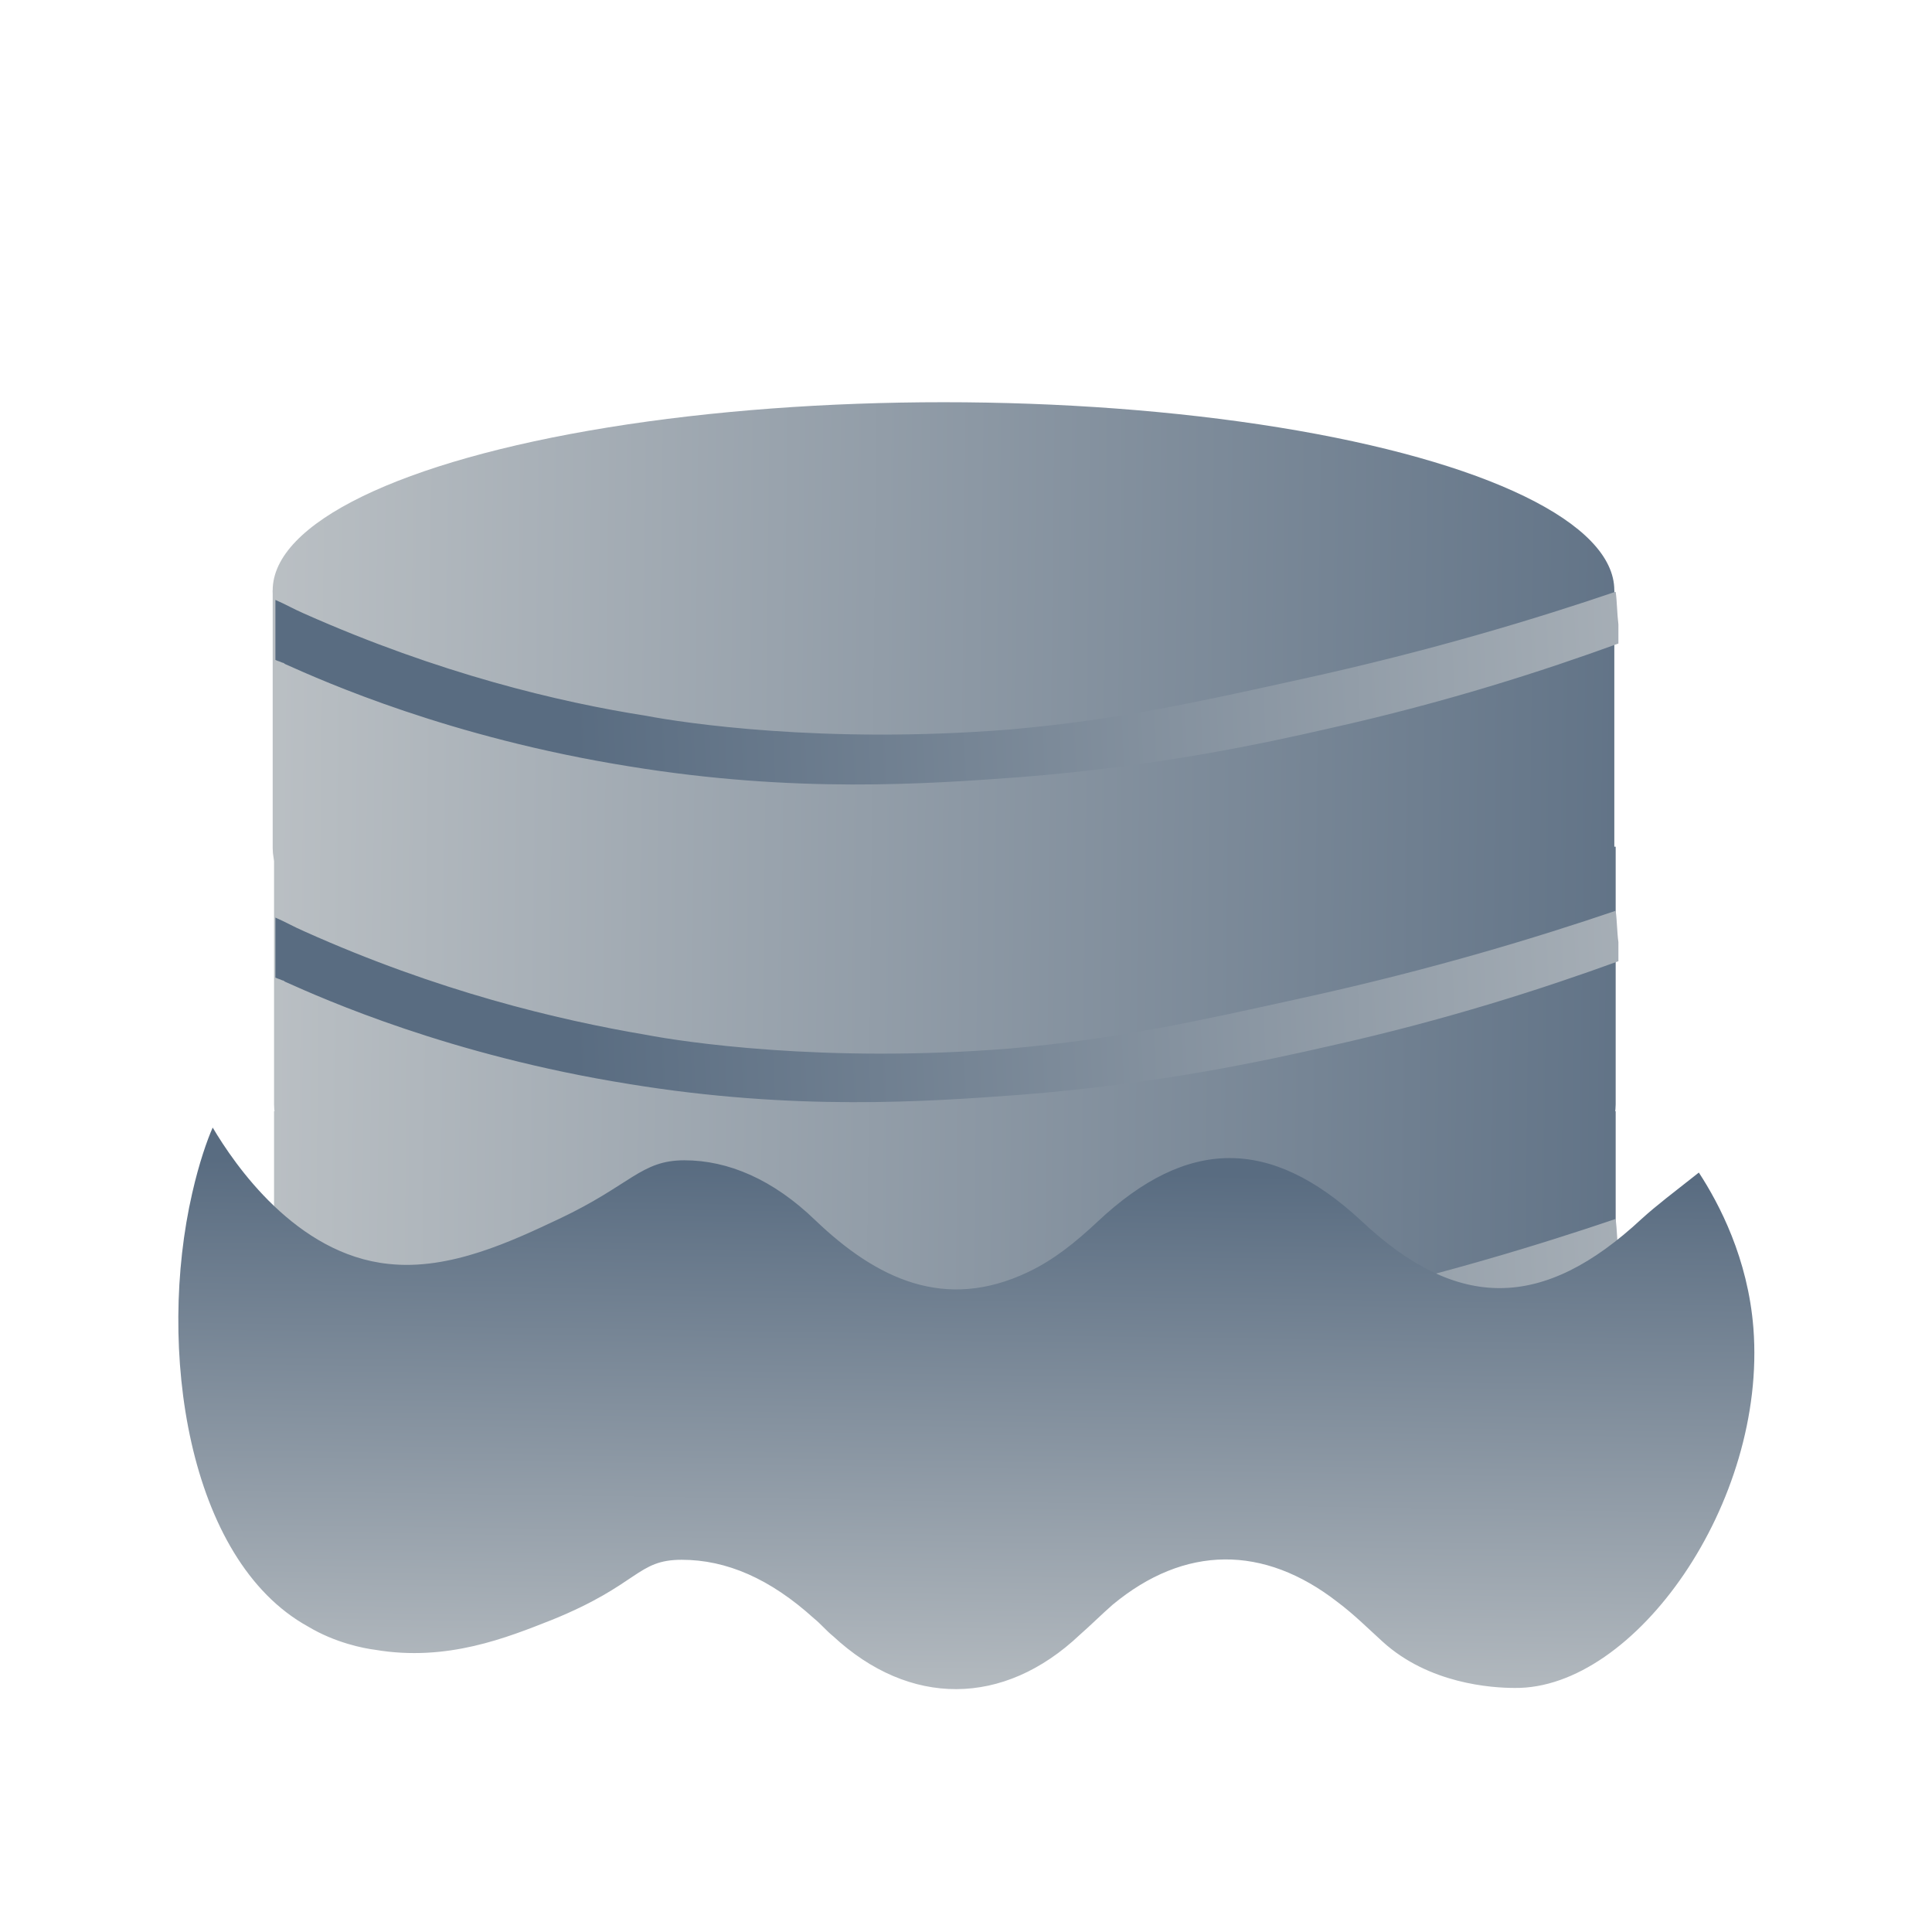 <?xml version="1.0" encoding="utf-8"?>
<svg version="1.1" xmlns="http://www.w3.org/2000/svg" xmlns:xlink="http://www.w3.org/1999/xlink" x="0px" y="0px"
	 viewBox="0 0 141.7 141.7" style="enable-background:new 0 0 141.7 141.7;" xml:space="preserve">
<style type="text/css">
	.st0{clip-path:url(#SVGID_00000102506447673611323360000018403889070391472539_);}
	.st1{clip-path:url(#SVGID_00000155126284550300251430000011221256565802459318_);}
	.st2{clip-path:url(#SVGID_00000034775910934521323230000016851117929021985710_);}
	.st3{clip-path:url(#SVGID_00000088832301473385941410000009360153131440385671_);}
	.st4{fill:url(#SVGID_00000048465769272193935370000006172839542337695129_);}
	.st5{fill:url(#SVGID_00000028324161428087759420000016255915555468728737_);}
	.st6{fill:url(#SVGID_00000138530838184440376910000014616727495734759077_);}
	.st7{fill:url(#SVGID_00000148659678687031448210000002857783930574514822_);}
	.st8{fill:url(#SVGID_00000036929897548982910450000011662035089017333403_);}
	.st9{fill:url(#SVGID_00000070805315013761437860000006256899691292407680_);}
	.st10{fill:url(#SVGID_00000056402285210612840280000015236513092750925739_);}
	.st11{fill:url(#SVGID_00000049914319848149719810000012787339851786260646_);}
	.st12{fill:url(#SVGID_00000171717600024840212660000014471433024791904675_);}
	.st13{fill:url(#SVGID_00000100346037563750338530000017765785022147127170_);}
	.st14{fill:url(#SVGID_00000085228355695261522540000012766307826220969908_);}
	.st15{fill:url(#SVGID_00000035517862287816019450000007056400312923536257_);}
	.st16{fill:url(#SVGID_00000078766149622438825670000007471667882217650619_);}
	
		.st17{clip-path:url(#SVGID_00000008861334466598347040000001882499524578371765_);fill:url(#SVGID_00000060737786914986506430000009890948787803344775_);}
	.st18{fill:url(#SVGID_00000107554638941477849240000002914364798680356273_);}
	.st19{clip-path:url(#SVGID_00000007394521253375029530000012805393590293270197_);}
	.st20{clip-path:url(#SVGID_00000158742783002070647280000012527179362189340069_);}
	.st21{clip-path:url(#SVGID_00000172406283692732228980000012398441669431454126_);}
	.st22{clip-path:url(#SVGID_00000106123371078099235320000013276188941939732880_);}
	.st23{fill:url(#SVGID_00000110469343181693762230000017266018782531925387_);}
	.st24{fill:url(#SVGID_00000032613049575939459800000004579028721690863762_);}
	.st25{fill:url(#SVGID_00000062880226361357247840000004581259072117058944_);}
	.st26{fill:url(#SVGID_00000178911478309219790620000016578791078357110414_);}
	.st27{fill:url(#SVGID_00000122682139562275659240000009082958308445205126_);}
	.st28{clip-path:url(#SVGID_00000042722463690391845580000002394746713191143566_);}
	
		.st29{fill:url(#SVGID_00000106109318916860300950000010562453034772360118_);stroke:url(#SVGID_00000078003958496062382100000005415113617592791224_);stroke-width:0.25;stroke-miterlimit:10;}
	.st30{fill:url(#SVGID_00000031896307360981439270000000114923830167645840_);}
	.st31{fill:url(#SVGID_00000008863555908535022580000008285842386768935560_);}
	.st32{fill:url(#SVGID_00000183225775703883545740000012498659446013308312_);}
	.st33{fill:url(#SVGID_00000062908347220781566300000005687507218709331095_);}
	.st34{fill:url(#SVGID_00000093869187125843784230000003300233128188519055_);}
	.st35{fill:url(#SVGID_00000038379746016131980190000001807407000425202873_);}
	.st36{fill:url(#SVGID_00000165203420253491267420000015459102668871110063_);}
	.st37{clip-path:url(#SVGID_00000001644189488641134170000009118738965812086204_);}
	.st38{fill:url(#SVGID_00000044893709494286020800000001833998485091687044_);}
	.st39{fill:url(#SVGID_00000049921792730649877350000014523634692398964125_);}
	.st40{fill:url(#SVGID_00000093864535341693854820000001428768460725720208_);}
	.st41{fill:url(#SVGID_00000085972670947609693180000006178287001468042160_);}
	.st42{fill:url(#SVGID_00000079458069518211973510000006113364364209518745_);}
	.st43{clip-path:url(#SVGID_00000000944856712723433590000010134626719692483996_);}
	.st44{fill:url(#SVGID_00000173858538804396636920000018339551805905430454_);}
	.st45{fill:url(#SVGID_00000170959642670913135520000009517795653823934902_);}
	.st46{clip-path:url(#SVGID_00000023960012109812630830000011111670906983924886_);}
	.st47{fill:url(#SVGID_00000056397115983741581950000011674284892318674098_);}
	.st48{fill:url(#SVGID_00000132085106322778548760000017236662615405474970_);}
	.st49{fill:url(#SVGID_00000054945428719714570620000000575066283165446027_);}
	.st50{clip-path:url(#SVGID_00000152947766247391242530000004175054199099739575_);}
	.st51{clip-path:url(#SVGID_00000104691547892010512790000007850686748106973877_);}
	.st52{clip-path:url(#SVGID_00000156579295632809906270000007067868733687138947_);}
	.st53{fill:url(#SVGID_00000065765372704684057630000006737977634741262515_);}
	.st54{fill:url(#SVGID_00000064333457455633468720000016819117751360818086_);}
	.st55{fill:url(#SVGID_00000152232515271776140920000010428303495964308141_);}
	.st56{clip-path:url(#SVGID_00000008847888626185317940000013365903912196486073_);}
	.st57{fill:url(#SVGID_00000163047849948449224700000016883183039449808023_);}
	.st58{fill:url(#SVGID_00000119830131378444417030000016338361984375559595_);}
	.st59{clip-path:url(#SVGID_00000005257262448173190590000015994978035855143850_);}
	.st60{fill:url(#SVGID_00000112592133074935337130000008516632734120413072_);}
	.st61{fill:url(#SVGID_00000123407641023407122280000006232297660362138003_);}
	.st62{clip-path:url(#SVGID_00000039117419078974946800000015946690670494011030_);}
	.st63{fill:url(#SVGID_00000146471680337897302900000012016352494522005930_);}
	.st64{clip-path:url(#SVGID_00000139266699078198647390000006550446668508315812_);}
	.st65{fill:url(#SVGID_00000143584973250537132010000017374001758992498338_);}
	.st66{fill:url(#SVGID_00000012454574977358304420000000566367218848145821_);}
	.st67{fill:url(#SVGID_00000111172167772303087660000003834048594264847764_);}
	.st68{fill:url(#SVGID_00000067206072904587643430000014243439672471313303_);}
	.st69{clip-path:url(#SVGID_00000106130787113126785000000014980679108664710835_);}
	.st70{fill:url(#SVGID_00000137100532628645508820000015858796985382275473_);}
	.st71{fill:url(#SVGID_00000120528092614153339850000006487619443470589057_);}
	.st72{fill:url(#SVGID_00000007414906471314987210000018155625282244448906_);}
	.st73{clip-path:url(#SVGID_00000100374426001580513880000017864922811803594417_);}
	.st74{clip-path:url(#SVGID_00000103976728577734135490000008024483519028961417_);}
	.st75{fill:url(#SVGID_00000147197781458110574980000012594518617039311520_);}
	.st76{fill:url(#SVGID_00000153707423672661831240000004431920944985535887_);}
	
		.st77{clip-path:url(#SVGID_00000076578846102005316440000004255205124945829007_);fill:url(#SVGID_00000163051437411059639850000017104684417214172032_);}
	.st78{fill:url(#SVGID_00000010269513525696917000000003226989102533454738_);}
	.st79{clip-path:url(#SVGID_00000078739970343700930460000017242518395230355601_);}
	.st80{fill:url(#SVGID_00000118385225893633482270000010884103932904269713_);}
	.st81{clip-path:url(#SVGID_00000135658891077536785900000005008028602609748879_);}
	.st82{fill:url(#SVGID_00000097490661189560817570000010455072077927910561_);}
	.st83{fill:url(#SVGID_00000044173529316213849130000015816922111845203369_);}
	.st84{fill:url(#SVGID_00000078755882761129523170000011009803996131418024_);}
	.st85{clip-path:url(#SVGID_00000159440543354292501720000003534895046248585398_);}
	.st86{clip-path:url(#SVGID_00000125581587735343206010000006118806747793457564_);}
	.st87{clip-path:url(#SVGID_00000057123537991722601330000011379623560167258808_);}
	.st88{fill:url(#SVGID_00000116947265241373218310000016345003805887233972_);}
	.st89{fill:url(#SVGID_00000098927162403572098850000002889246237856164785_);}
	.st90{fill:url(#SVGID_00000080190060753670771860000003177207818484114878_);}
	.st91{fill:url(#SVGID_00000168112297647718109330000011862427755952735888_);}
	.st92{fill:url(#SVGID_00000050664150381214140940000012521382887270553222_);}
	.st93{fill:url(#SVGID_00000176035868138134878190000007876004998607014788_);}
	.st94{fill:url(#SVGID_00000049200602174988800310000000162404846216439961_);}
	
		.st95{clip-path:url(#SVGID_00000114037374108005065350000009700217412241114037_);fill:url(#SVGID_00000047024070001263355340000007218438577709135025_);}
	
		.st96{clip-path:url(#SVGID_00000031202793418635063760000007483494981135587998_);fill:url(#SVGID_00000109016092078763733840000011414960106186430397_);}
	.st97{fill:url(#SVGID_00000110457934910883401090000005305508017887568036_);}
	.st98{fill:url(#SVGID_00000182510753453749492260000001440712322088673934_);}
	.st99{fill:url(#SVGID_00000145776426643616878200000007882591786976895404_);}
	.st100{fill:url(#SVGID_00000103956049489075904420000008745938830372183711_);}
	.st101{fill:url(#SVGID_00000165916862344345563180000008940081616403333510_);}
	.st102{clip-path:url(#SVGID_00000134956376713346207310000005064081875601750958_);}
	.st103{fill:url(#SVGID_00000056426965299117614400000007133868273978193289_);}
	.st104{fill:url(#SVGID_00000087394510756157742200000004327047510073598336_);}
	.st105{fill:url(#SVGID_00000042012279812075797340000015926505179759684258_);}
	
		.st106{fill:url(#SVGID_00000093146988543193560410000014107444303880433337_);stroke:url(#SVGID_00000038378407302091018860000013819541631421208198_);stroke-width:0.25;stroke-miterlimit:10;}
	.st107{fill:url(#SVGID_00000135660061903183878100000007852005346081733549_);}
	.st108{fill:url(#SVGID_00000080923900679021509920000014263772262666781063_);}
	.st109{fill:url(#SVGID_00000008845518592870726810000008334390348950870407_);}
	.st110{clip-path:url(#SVGID_00000061465052071493380260000004268000331185811618_);}
	.st111{clip-path:url(#SVGID_00000024682323215791229650000004935610973340382089_);}
	.st112{clip-path:url(#SVGID_00000062168397350937318730000017203382029085346217_);}
	
		.st113{fill:url(#SVGID_00000133505059453554627670000008693069977222658486_);stroke:url(#SVGID_00000105392643753209841490000003549971833402741141_);stroke-width:0.25;stroke-miterlimit:10;}
	
		.st114{fill:url(#SVGID_00000144321385617710529330000005059764506706657976_);stroke:url(#SVGID_00000103260284590290290670000001006777679714066561_);stroke-width:0.25;stroke-miterlimit:10;}
	
		.st115{fill:url(#SVGID_00000066475410343203161480000000801906991301416356_);stroke:url(#SVGID_00000047757988486993563750000000250562221142173826_);stroke-width:0.25;stroke-miterlimit:10;}
	
		.st116{fill:url(#SVGID_00000017486751773188219610000007070066814243203980_);stroke:url(#SVGID_00000048491563460462413770000001338555888185665970_);stroke-width:0.25;stroke-miterlimit:10;}
	
		.st117{fill:url(#SVGID_00000044876422509430806830000018092894269571848088_);stroke:url(#SVGID_00000101097789686967599680000014295404893671887238_);stroke-width:0.25;stroke-miterlimit:10;}
	
		.st118{fill:url(#SVGID_00000104664298586590599430000012234987601123371922_);stroke:url(#SVGID_00000028323141561544397570000011496697928839204245_);stroke-width:0.25;stroke-miterlimit:10;}
	
		.st119{fill:url(#SVGID_00000168816166635424072120000008285960393333213108_);stroke:url(#SVGID_00000132090435821075877240000011047772927061986722_);stroke-width:0.25;stroke-miterlimit:10;}
	.st120{fill:url(#SVGID_00000071535305100398533570000014160213983418514860_);}
	
		.st121{clip-path:url(#SVGID_00000063634266788023028650000005869469352918416274_);fill:url(#SVGID_00000117671624503028994410000002444791279191157135_);}
	.st122{fill:url(#SVGID_00000110435635704560477940000014079757768186050739_);}
	.st123{fill:url(#SVGID_00000161616941672916846060000014886740912407995057_);}
	.st124{fill:url(#SVGID_00000154401401699715273280000004997552293985616057_);}
	.st125{fill:url(#SVGID_00000138534271717506038590000008929656806755123861_);}
	.st126{fill:url(#SVGID_00000143609213760438559630000010665972592562782086_);}
	.st127{fill:url(#SVGID_00000004521234079733577220000000833746802141649295_);}
	.st128{fill:url(#SVGID_00000150090516297755657070000000521895849136838556_);}
	
		.st129{clip-path:url(#SVGID_00000161618954842681858120000010576641504036209061_);fill:url(#SVGID_00000036968943383245269000000016861948218098221474_);}
	.st130{fill:url(#SVGID_00000133505990678823732870000001334432811827084184_);}
	.st131{clip-path:url(#SVGID_00000124157569594007252010000007766459936526099610_);}
	.st132{fill:url(#SVGID_00000127014174994469937870000002216607353023881656_);}
	.st133{clip-path:url(#SVGID_00000119078443314413343720000013962211773044672420_);}
	.st134{fill:url(#SVGID_00000093857728626145131780000016544181344084139424_);}
	.st135{fill:url(#SVGID_00000024719426072476973740000009215970158828050349_);}
	.st136{fill:url(#SVGID_00000085938852086834682760000010215553424213464234_);}
	.st137{clip-path:url(#SVGID_00000105426028274929248940000013124047783634963091_);}
	.st138{clip-path:url(#SVGID_00000018932503320220194420000018385050267577563797_);}
	.st139{clip-path:url(#SVGID_00000091016320321061615080000013879236870956768425_);}
	.st140{fill:url(#SVGID_00000001624166006907244220000002645494877981223302_);}
	.st141{fill:url(#SVGID_00000093883816017921004470000015150117229041469627_);}
	.st142{fill:url(#SVGID_00000178181536382008084570000011994208591076879523_);}
	.st143{fill:url(#SVGID_00000033353846823434063950000008144576045220853637_);}
	.st144{fill:url(#SVGID_00000101088677697689802440000016709344827471078315_);}
	.st145{fill:url(#SVGID_00000183931196181728577250000016044804984564823463_);}
	.st146{fill:url(#SVGID_00000039095010405449279670000008491455369509307833_);}
	
		.st147{clip-path:url(#SVGID_00000072997378145040261840000017846423633271341238_);fill:url(#SVGID_00000039821772538731783100000012650004007362851246_);}
	
		.st148{clip-path:url(#SVGID_00000080905909879761793240000016417145514814093991_);fill:url(#SVGID_00000152238991955639335730000012971722908304975536_);}
	.st149{fill:url(#SVGID_00000138558543987009158060000009501469444119007891_);}
	.st150{fill:url(#SVGID_00000162341760801526517750000001898699283171314344_);}
	.st151{fill:url(#SVGID_00000090999958690140134410000013528275027895410340_);}
	.st152{fill:url(#SVGID_00000063624162297420687660000014621103586214524071_);}
	.st153{fill:url(#SVGID_00000179611221562402047840000014500433386051866781_);}
	.st154{clip-path:url(#SVGID_00000038394237824007971030000015741029137386486679_);}
	.st155{fill:url(#SVGID_00000003096374680176805300000001654620766214220167_);}
	.st156{fill:url(#SVGID_00000021101810849849678350000012498334657148244659_);}
	.st157{fill:url(#SVGID_00000171691525353005732000000015362830301457375126_);}
	.st158{fill:#7D8B9A;}
	.st159{fill:url(#SVGID_00000003100070442873146800000003368495406263160732_);}
	.st160{fill:url(#SVGID_00000181797442001973369930000008924137533199218105_);}
	.st161{fill:url(#SVGID_00000135675942573215709130000017937496182623525286_);}
	.st162{fill:url(#SVGID_00000034056989719896164330000013729227238564509352_);}
	.st163{fill:url(#SVGID_00000012451742586171332440000009577973569813732792_);}
	.st164{fill:url(#SVGID_00000101823163431775388260000003988462523102527151_);}
	.st165{fill:url(#SVGID_00000095302304636670998300000010570034749600622757_);}
	.st166{fill:url(#SVGID_00000143586446850993912230000002738948375820453542_);}
	.st167{fill:url(#SVGID_00000160887274555297973980000006336933268998396603_);}
	.st168{fill:url(#SVGID_00000087379095804135085480000002358113399139164054_);}
	.st169{fill:url(#SVGID_00000021106501793903289520000001918793198446411927_);}
	.st170{fill:url(#SVGID_00000178206791052559408270000010870153649165871024_);}
	.st171{fill:url(#SVGID_00000164476742509364925840000017512995959572925615_);}
	.st172{clip-path:url(#SVGID_00000129890923047788596050000006387255868507789191_);}
	.st173{clip-path:url(#SVGID_00000151541348341900564620000014088611888809724079_);}
	.st174{clip-path:url(#SVGID_00000155144429405038827250000018372251510136442519_);}
	.st175{clip-path:url(#SVGID_00000176005035572748509970000015857527015859485585_);}
	.st176{fill:url(#SVGID_00000124860047253308939460000016743947187608040334_);}
	.st177{fill:url(#SVGID_00000072991842911930943940000008042906725543853445_);}
	.st178{fill:url(#SVGID_00000060747592964851859450000003731204435717699996_);}
	.st179{clip-path:url(#SVGID_00000088828790771313933800000001666937854368448647_);}
	.st180{clip-path:url(#SVGID_00000075868971437266975280000015235294862799396785_);}
	.st181{clip-path:url(#SVGID_00000175293953888434062690000014873999924418006174_);}
	.st182{clip-path:url(#SVGID_00000044873101803007645710000013137106713783624363_);}
	.st183{fill:url(#SVGID_00000006673576468270808400000003465578569878254496_);}
	.st184{fill:url(#SVGID_00000150799540999499634180000010548630267428350652_);}
	.st185{fill:url(#SVGID_00000106826677225365996220000011280191311993924522_);}
	.st186{fill:url(#SVGID_00000136391442213960513970000001953591728101349273_);}
	.st187{fill:url(#SVGID_00000004536750564370722520000005726038119030048162_);}
	.st188{clip-path:url(#SVGID_00000149381951492319391780000006761719351221395856_);}
	.st189{clip-path:url(#SVGID_00000127760939548230000100000011245445175873732742_);}
	.st190{clip-path:url(#SVGID_00000175318921130952359270000001194988464281847483_);}
	.st191{clip-path:url(#SVGID_00000057148836230466596020000003652734842991438981_);}
	.st192{fill:url(#SVGID_00000169549258673820456610000010135715820474064806_);}
	.st193{fill:url(#SVGID_00000071525504934889807680000006052988933667421103_);}
	.st194{fill:url(#SVGID_00000078038056486359747850000015343152551577799331_);}
	.st195{fill:url(#SVGID_00000110452299038998870320000007076387331087230869_);}
	.st196{fill:url(#SVGID_00000145755832425286566350000016915144592715847052_);}
	.st197{fill:url(#SVGID_00000044173378601162980930000002064795627435325620_);}
	.st198{fill:url(#SVGID_00000183233955117756555930000012748057297751297167_);}
	.st199{fill:url(#SVGID_00000170965666368037677320000016139570487965350020_);}
	.st200{fill:url(#SVGID_00000118395253169576483430000010137103274036615597_);}
	.st201{fill:url(#SVGID_00000078041074294731817340000001329977745259329954_);}
	.st202{fill:url(#SVGID_00000013185422254089988430000005068244213176835263_);}
	.st203{fill:url(#SVGID_00000156557723134538477770000014366276521764634264_);}
	.st204{fill:url(#SVGID_00000148634730287120263960000015172259956073040816_);}
	.st205{fill-rule:evenodd;clip-rule:evenodd;fill:url(#SVGID_00000075133818838066865210000013806547996375769774_);}
	.st206{fill-rule:evenodd;clip-rule:evenodd;fill:url(#SVGID_00000054987589063376606070000013548216190892403632_);}
	.st207{clip-path:url(#SVGID_00000005254658632606475760000011853734480970788231_);}
	.st208{fill:url(#SVGID_00000088813155336595142450000012219502159389284277_);}
	.st209{fill:url(#SVGID_00000017498418948588787230000009203412951671039369_);}
	.st210{clip-path:url(#SVGID_00000037658980298969622830000004303452250779644349_);}
	.st211{fill:url(#SVGID_00000042003096836767471580000017510750510965035940_);}
	.st212{fill:url(#SVGID_00000114035921552939991910000012905782961977062550_);}
</style>
<g>
	<g>
		<defs>
			<polygon id="SVGID_00000128451758452611207110000003063847567046683323_" points="41.3,200.9 41.3,252.6 88.4,278.4 135.5,252.6 
				135.5,200.9 88.4,175.1 			"/>
		</defs>
		
			<linearGradient id="SVGID_00000125564562856675782770000015100730924693278393_" gradientUnits="userSpaceOnUse" x1="41.262" y1="226.738" x2="135.53" y2="226.738">
			<stop  offset="0" style="stop-color:#596C81"/>
			<stop  offset="1" style="stop-color:#CCCFD0"/>
		</linearGradient>
		
			<use xlink:href="#SVGID_00000128451758452611207110000003063847567046683323_"  style="overflow:visible;fill:url(#SVGID_00000125564562856675782770000015100730924693278393_);"/>
		<clipPath id="SVGID_00000160164857610481487080000013714994550718044302_">
			<use xlink:href="#SVGID_00000128451758452611207110000003063847567046683323_"  style="overflow:visible;"/>
		</clipPath>
		
			<linearGradient id="SVGID_00000058588473255198065950000000259608679689674133_" gradientUnits="userSpaceOnUse" x1="41.137" y1="226.738" x2="135.655" y2="226.738">
			<stop  offset="0" style="stop-color:#596C81"/>
			<stop  offset="1" style="stop-color:#CCCFD0"/>
		</linearGradient>
		
			<use xlink:href="#SVGID_00000128451758452611207110000003063847567046683323_"  style="overflow:visible;fill:none;stroke:url(#SVGID_00000058588473255198065950000000259608679689674133_);stroke-width:0.25;stroke-miterlimit:10;"/>
	</g>
</g>
<g>
	<g>
		<defs>
			<ellipse id="SVGID_00000018206224329441426960000004630732427088213178_" cx="227.2" cy="43.2" rx="52.9" ry="14.8"/>
		</defs>
		
			<linearGradient id="SVGID_00000178203713985990181010000001950548092298624393_" gradientUnits="userSpaceOnUse" x1="313.746" y1="45.528" x2="172.118" y2="41.744">
			<stop  offset="0" style="stop-color:#596C81"/>
			<stop  offset="1" style="stop-color:#CCCFD0"/>
		</linearGradient>
		
			<use xlink:href="#SVGID_00000018206224329441426960000004630732427088213178_"  style="overflow:visible;fill:url(#SVGID_00000178203713985990181010000001950548092298624393_);"/>
		<clipPath id="SVGID_00000129894689047330842680000010280676726824871313_">
			<use xlink:href="#SVGID_00000018206224329441426960000004630732427088213178_"  style="overflow:visible;"/>
		</clipPath>
	</g>
	<g>
		<defs>
			<path id="SVGID_00000137097221301990800150000009553230130157513405_" d="M280.1,43.2v20.3c0,8.2-23.7,14.8-52.9,14.8
				c-29.2,0-52.9-6.6-52.9-14.8V43.2"/>
		</defs>
		
			<linearGradient id="SVGID_00000108302670084337617070000005671615344332849830_" gradientUnits="userSpaceOnUse" x1="313.296" y1="62.372" x2="171.668" y2="58.588">
			<stop  offset="0" style="stop-color:#596C81"/>
			<stop  offset="1" style="stop-color:#CCCFD0"/>
		</linearGradient>
		
			<use xlink:href="#SVGID_00000137097221301990800150000009553230130157513405_"  style="overflow:visible;fill:url(#SVGID_00000108302670084337617070000005671615344332849830_);"/>
		<clipPath id="SVGID_00000096745355608106101680000015428708498679254714_">
			<use xlink:href="#SVGID_00000137097221301990800150000009553230130157513405_"  style="overflow:visible;"/>
		</clipPath>
	</g>
	<g>
		<defs>
			<path id="SVGID_00000122714315668933490940000007814914594987538856_" d="M280.1,63.5v20.3c0,8.2-23.7,14.8-52.9,14.8
				s-52.9-6.6-52.9-14.8V63.5"/>
		</defs>
		
			<linearGradient id="SVGID_00000083049091996680372230000005281298314518344098_" gradientUnits="userSpaceOnUse" x1="312.755" y1="82.596" x2="171.127" y2="78.812">
			<stop  offset="0" style="stop-color:#596C81"/>
			<stop  offset="1" style="stop-color:#CCCFD0"/>
		</linearGradient>
		
			<use xlink:href="#SVGID_00000122714315668933490940000007814914594987538856_"  style="overflow:visible;fill:url(#SVGID_00000083049091996680372230000005281298314518344098_);"/>
		<clipPath id="SVGID_00000008133151768114815280000015142390353129802645_">
			<use xlink:href="#SVGID_00000122714315668933490940000007814914594987538856_"  style="overflow:visible;"/>
		</clipPath>
	</g>
	<g>
		<defs>
			<path id="SVGID_00000054966818322808349550000000765517166448889000_" d="M280.1,84.3v20.3c0,8.2-23.7,14.8-52.9,14.8
				s-52.9-6.6-52.9-14.8V84.3"/>
		</defs>
		
			<linearGradient id="SVGID_00000035490045168656129310000017988223790659328939_" gradientUnits="userSpaceOnUse" x1="312.2" y1="103.385" x2="170.572" y2="99.601">
			<stop  offset="0" style="stop-color:#596C81"/>
			<stop  offset="1" style="stop-color:#CCCFD0"/>
		</linearGradient>
		
			<use xlink:href="#SVGID_00000054966818322808349550000000765517166448889000_"  style="overflow:visible;fill:url(#SVGID_00000035490045168656129310000017988223790659328939_);"/>
		<clipPath id="SVGID_00000138535782241217843430000015083962358396557196_">
			<use xlink:href="#SVGID_00000054966818322808349550000000765517166448889000_"  style="overflow:visible;"/>
		</clipPath>
	</g>
</g>
<g>
	<g>
		<defs>
			<ellipse id="SVGID_00000170966495277760182010000005394247808101842608_" cx="69.2" cy="43.3" rx="49.2" ry="13.8"/>
		</defs>
		
			<linearGradient id="SVGID_00000149341195750506455740000000382420048364431546_" gradientUnits="userSpaceOnUse" x1="128.713" y1="43.971" x2="-0.436" y2="42.541">
			<stop  offset="0" style="stop-color:#596C81"/>
			<stop  offset="1" style="stop-color:#CCCFD0"/>
		</linearGradient>
		
			<use xlink:href="#SVGID_00000170966495277760182010000005394247808101842608_"  style="overflow:visible;fill:url(#SVGID_00000149341195750506455740000000382420048364431546_);"/>
		<clipPath id="SVGID_00000178907472121422201010000017738282219136954038_">
			<use xlink:href="#SVGID_00000170966495277760182010000005394247808101842608_"  style="overflow:visible;"/>
		</clipPath>
	</g>
	<g>
		<defs>
			<path id="SVGID_00000161595667195290117560000014847856265462398652_" d="M118.4,43.3v18.8c0,7.6-22,13.8-49.2,13.8
				S20,69.8,20,62.2V43.3"/>
		</defs>
		
			<linearGradient id="SVGID_00000150100438987754873530000014445096497258699199_" gradientUnits="userSpaceOnUse" x1="128.535" y1="60.009" x2="-0.614" y2="58.578">
			<stop  offset="0" style="stop-color:#596C81"/>
			<stop  offset="1" style="stop-color:#CCCFD0"/>
		</linearGradient>
		
			<use xlink:href="#SVGID_00000161595667195290117560000014847856265462398652_"  style="overflow:visible;fill:url(#SVGID_00000150100438987754873530000014445096497258699199_);"/>
		<clipPath id="SVGID_00000065792417352977250680000000743825542883605126_">
			<use xlink:href="#SVGID_00000161595667195290117560000014847856265462398652_"  style="overflow:visible;"/>
		</clipPath>
	</g>
	<g>
		<defs>
			<path id="SVGID_00000155860657924302183850000006091361273766936766_" d="M118.5,62.1V81c0,7.6-22,13.8-49.2,13.8
				S20.1,88.6,20.1,81V62.1"/>
		</defs>
		
			<linearGradient id="SVGID_00000163068196510711136010000000758444648459812999_" gradientUnits="userSpaceOnUse" x1="128.326" y1="78.835" x2="-0.822" y2="77.404">
			<stop  offset="0" style="stop-color:#596C81"/>
			<stop  offset="1" style="stop-color:#CCCFD0"/>
		</linearGradient>
		
			<use xlink:href="#SVGID_00000155860657924302183850000006091361273766936766_"  style="overflow:visible;fill:url(#SVGID_00000163068196510711136010000000758444648459812999_);"/>
		<clipPath id="SVGID_00000162334215586839236010000017459850968780999069_">
			<use xlink:href="#SVGID_00000155860657924302183850000006091361273766936766_"  style="overflow:visible;"/>
		</clipPath>
	</g>
	<g>
		<defs>
			<path id="SVGID_00000116949170084465658870000015578818221904785828_" d="M118.5,81.5v18.8c0,7.6-22,13.8-49.2,13.8
				s-49.2-6.2-49.2-13.8V81.5"/>
		</defs>
		
			<linearGradient id="SVGID_00000058581327860286985130000012575102245552328122_" gradientUnits="userSpaceOnUse" x1="128.112" y1="98.186" x2="-1.037" y2="96.755">
			<stop  offset="0" style="stop-color:#596C81"/>
			<stop  offset="1" style="stop-color:#CCCFD0"/>
		</linearGradient>
		
			<use xlink:href="#SVGID_00000116949170084465658870000015578818221904785828_"  style="overflow:visible;fill:url(#SVGID_00000058581327860286985130000012575102245552328122_);"/>
		<clipPath id="SVGID_00000053508764420498861320000018153952628241548470_">
			<use xlink:href="#SVGID_00000116949170084465658870000015578818221904785828_"  style="overflow:visible;"/>
		</clipPath>
	</g>
</g>
<g>
	
		<linearGradient id="SVGID_00000165946687026438543280000001221593775403437236_" gradientUnits="userSpaceOnUse" x1="42.005" y1="74.211" x2="157.112" y2="68.963">
		<stop  offset="0" style="stop-color:#596C81"/>
		<stop  offset="1" style="stop-color:#CCCFD0"/>
	</linearGradient>
	<path style="fill:url(#SVGID_00000165946687026438543280000001221593775403437236_);" d="M118.5,66.8c-5.6,1.9-13.4,4.3-23,6.4
		c-7.7,1.7-13.5,3-21.4,3.7C60.4,78,50,76.4,47.4,75.9c-6.5-1.1-15.3-3.2-25.1-7.6c0,0,0,0,0,0c-0.7-0.3-1.4-0.7-2.1-1v4.4
		c0.2,0.1,0.3,0.1,0.5,0.2c0,0,0.1,0,0.2,0.1c2.9,1.3,12.1,5.4,25.2,7.5c12.2,2,21.9,1.3,28.7,0.8c10.2-0.8,18-2.5,22.8-3.6
		c8.5-1.9,15.6-4.2,21.1-6.2c0-0.5,0-0.9,0-1.4C118.6,68.4,118.6,67.5,118.5,66.8z"/>
</g>
<g>
	
		<linearGradient id="SVGID_00000057858863832569281600000006374357235459368340_" gradientUnits="userSpaceOnUse" x1="42.005" y1="96.853" x2="157.112" y2="91.605">
		<stop  offset="0" style="stop-color:#596C81"/>
		<stop  offset="1" style="stop-color:#CCCFD0"/>
	</linearGradient>
	<path style="fill:url(#SVGID_00000057858863832569281600000006374357235459368340_);" d="M118.5,89.4c-5.6,1.9-13.4,4.3-23,6.4
		c-7.7,1.7-13.5,3-21.4,3.7C60.4,100.6,50,99,47.4,98.6C41,97.5,32.2,95.4,22.3,91c0,0,0,0,0,0c-0.7-0.3-1.4-0.7-2.1-1v4.4
		c0.2,0.1,0.3,0.1,0.5,0.2c0,0,0.1,0,0.2,0.1c2.9,1.3,12.1,5.4,25.2,7.5c12.2,2,21.9,1.3,28.7,0.8c10.2-0.8,18-2.5,22.8-3.6
		c8.5-1.9,15.6-4.2,21.1-6.2c0-0.5,0-0.9,0-1.4C118.6,91,118.6,90.2,118.5,89.4z"/>
</g>
<g>
	
		<linearGradient id="SVGID_00000160905018176009625700000003452613345111935114_" gradientUnits="userSpaceOnUse" x1="42.005" y1="50.806" x2="157.112" y2="45.558">
		<stop  offset="0" style="stop-color:#596C81"/>
		<stop  offset="1" style="stop-color:#CCCFD0"/>
	</linearGradient>
	<path style="fill:url(#SVGID_00000160905018176009625700000003452613345111935114_);" d="M118.5,43.4c-5.6,1.9-13.4,4.3-23,6.4
		c-7.7,1.7-13.5,3-21.4,3.7C60.4,54.6,50,53,47.4,52.5C41,51.5,32.2,49.4,22.3,45c0,0,0,0,0,0c-0.7-0.3-1.4-0.7-2.1-1v4.4
		c0.2,0.1,0.3,0.1,0.5,0.2c0,0,0.1,0,0.2,0.1c2.9,1.3,12.1,5.4,25.2,7.5c12.2,2,21.9,1.3,28.7,0.8c10.2-0.8,18-2.5,22.8-3.6
		c8.5-1.9,15.6-4.2,21.1-6.2c0-0.5,0-0.9,0-1.4C118.6,45,118.6,44.1,118.5,43.4z"/>
</g>
<g id="Hj55T0_00000004541693143577330260000007743881126470412710_">
	<g>
		
			<linearGradient id="SVGID_00000135680691733928523860000016688797001838116492_" gradientUnits="userSpaceOnUse" x1="71.137" y1="85.867" x2="70.413" y2="134.382">
			<stop  offset="0" style="stop-color:#596C81"/>
			<stop  offset="1" style="stop-color:#CCCFD0"/>
		</linearGradient>
		<path style="fill:url(#SVGID_00000135680691733928523860000016688797001838116492_);" d="M124.6,86c1.5,2.3,3.6,6.3,4,11.4
			c1,12.8-8.7,26.5-17.5,26.4c-1.7,0-6.3-0.3-9.7-3.4c-1.1-1-2.1-2-3.3-2.9c-5.4-4.2-11.2-4.2-16.5,0.2c-0.8,0.7-1.6,1.5-2.4,2.2
			c-5.6,5.3-12.5,5.3-18.1,0.1c-0.5-0.4-0.9-0.9-1.4-1.3c-3.2-2.9-6.4-4.3-9.7-4.3c-3.3,0-3.1,1.8-9.5,4.4c-3.3,1.3-7.7,3.1-13,2.2
			c-0.8-0.1-2.9-0.5-4.9-1.7c-8.9-4.9-11.1-20.5-8.5-31.8c0.5-2.2,1.1-3.9,1.5-4.8c1.6,2.7,6.1,9.3,12.9,10C33,93.2,37.6,91,41,89.4
			c5.3-2.5,6-4.3,9.2-4.3c3.2,0,6.5,1.4,9.6,4.4c4.5,4.3,9.5,6.7,15.6,3.8c1.9-0.9,3.5-2.2,5.1-3.7c6.6-6.2,12.7-6.2,19.3-0.1
			c7.1,6.7,13.4,6.6,20.6-0.1C121.5,88.4,122.7,87.5,124.6,86z"/>
	</g>
</g>
</svg>
